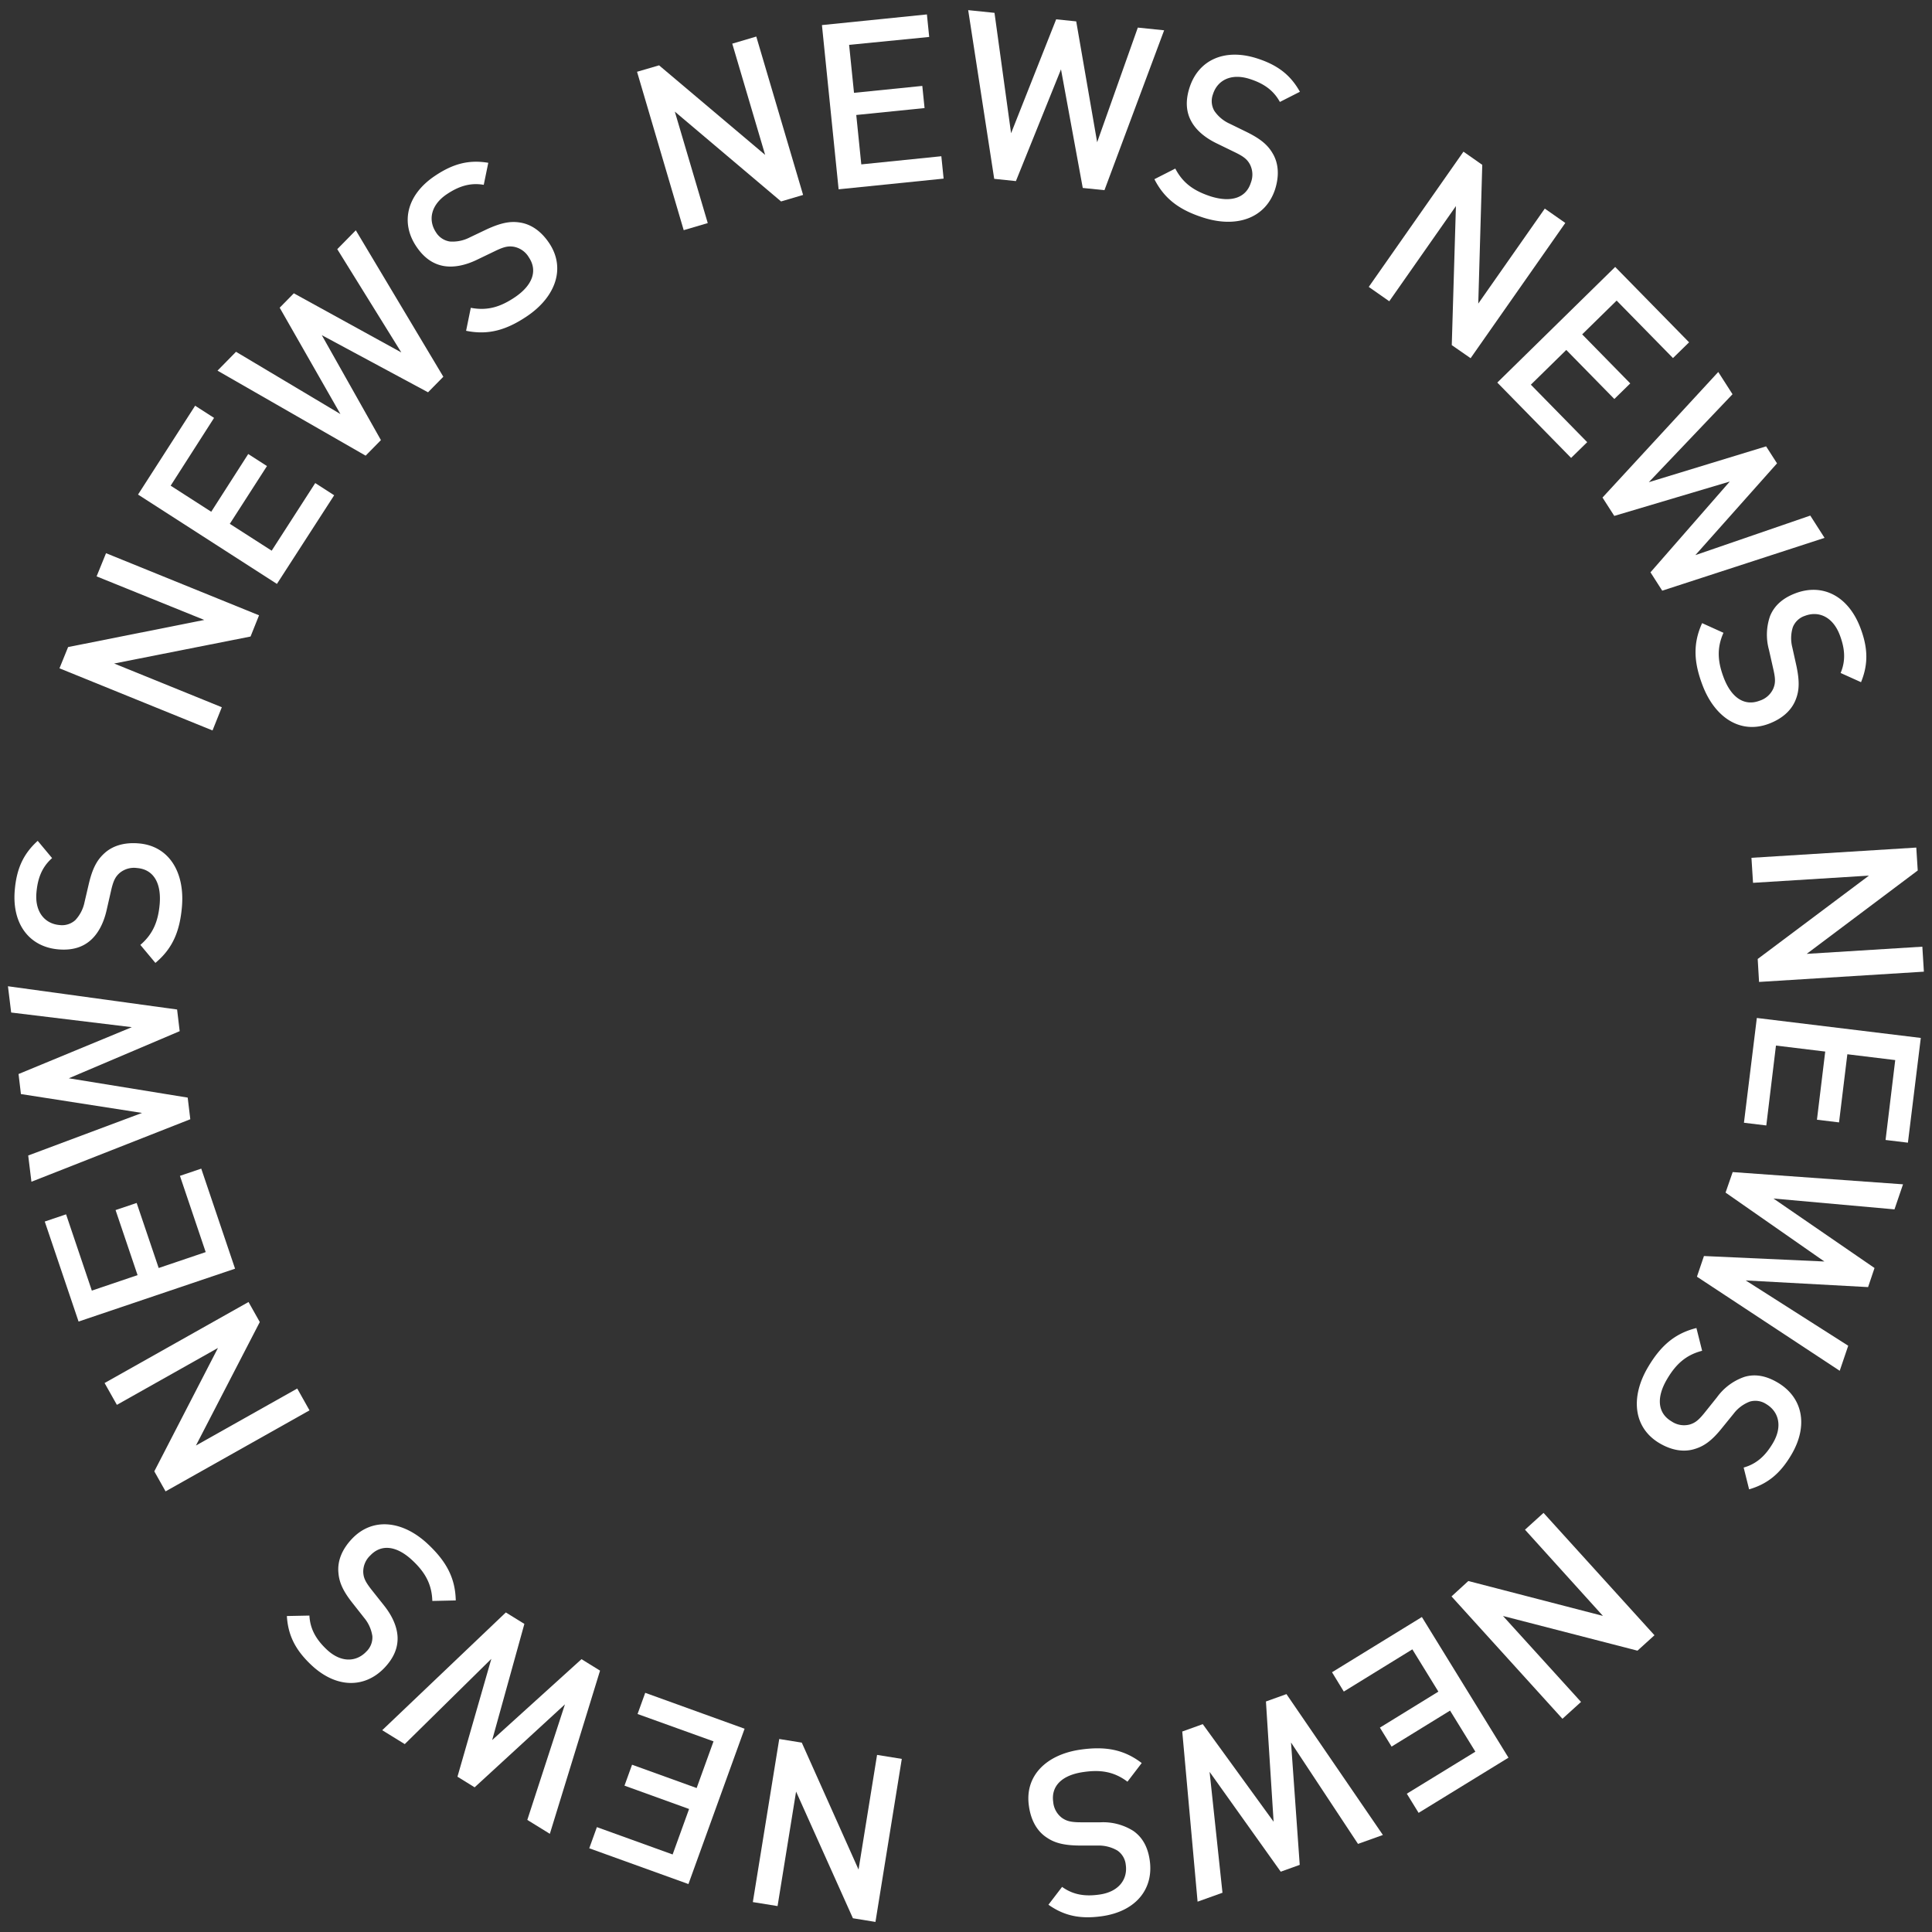 <svg id="News-Circle" xmlns="http://www.w3.org/2000/svg" viewBox="0 0 600 600"><rect x="0" y="0" width="600" height="600" fill="#333333" stroke="none"/><title>News-Circle</title><path fill="#ffffff" d="M77.81,197.68l-42.36,8.38,33.44,13.58L66,226.85l-47.53-19.3,2.68-6.6,42.29-8.42L30,179l2.93-7.2,47.52,19.29Z"/><path fill="#ffffff" d="M86,181.34,42.87,153.59,60.6,126l5.88,3.78L53,150.83l12.6,8.1L77.09,141l5.82,3.74L71.37,162.68l13,8.34,13.53-21,5.88,3.79Z"/><path fill="#ffffff" d="M137.68,117l-4.75,4.83-33-17.75,18.37,32.6-4.75,4.83-46-26.4,5.75-5.86,32.42,19.34L86.86,95.56l4.39-4.47,33.38,18.36L104.74,77.38l5.76-5.86Z"/><path fill="#ffffff" d="M163.6,98.25c-6.4,4.29-12,5.88-18.85,4.48l1.46-7.14c5.2,1,9.25-.3,13.62-3.23,5.57-3.73,7.19-8.29,4.43-12.41a6.9,6.9,0,0,0-4.65-3.31c-1.76-.3-3.12,0-5.87,1.33l-5.51,2.65c-3.79,1.85-7.35,2.5-10.36,2-3.42-.58-6.24-2.59-8.57-6.06-5-7.42-3-16.12,5.86-22,5.63-3.77,10.54-5,16.48-4l-1.41,6.84c-4.31-.75-7.89.52-11.48,2.92-5,3.37-5.85,8.09-3.33,11.86A6.13,6.13,0,0,0,139.69,75a11.55,11.55,0,0,0,6.11-1.23l5.33-2.54c4.35-2,7.2-2.57,10.08-2.16,3.7.47,6.88,2.76,9.33,6.41C175.79,83.31,172.52,92.27,163.6,98.25Z"/><path fill="#ffffff" d="M242.57,62.56l-33-27.9,10.23,34.62-7.47,2.2L197.84,22.29l6.84-2L237.62,48.1,227.41,13.56l7.46-2.21,14.54,49.19Z"/><path fill="#ffffff" d="M260.44,58.79l-5.18-51,32.6-3.31.71,7L263.7,13.93l1.52,14.9,21.21-2.15.7,6.88-21.21,2.15,1.56,15.34,24.86-2.53.71,6.95Z"/><path fill="#ffffff" d="M343,59.06l-6.74-.69L329.5,21.54l-14,34.7-6.74-.7L300.68,3.15l8.17.84L314,41.38,328,6l6.23.64,6.5,37.53L353.36,8.57l8.17.84Z"/><path fill="#ffffff" d="M373.76,67.6c-7.34-2.33-12.08-5.73-15.25-11.95l6.49-3.3c2.44,4.7,6,7,11,8.64,6.38,2,11,.46,12.47-4.28a6.93,6.93,0,0,0-.31-5.69c-.86-1.56-1.95-2.43-4.7-3.76L378,44.6c-3.8-1.81-6.53-4.19-8-6.86-1.68-3-1.87-6.49-.6-10.47,2.7-8.51,10.73-12.39,20.9-9.16,6.45,2.05,10.46,5.14,13.4,10.39l-6.22,3.16c-2.1-3.84-5.32-5.85-9.44-7.16-5.77-1.83-10,.46-11.35,4.79a6.07,6.07,0,0,0,.42,5.12,11.37,11.37,0,0,0,4.77,4l5.3,2.59c4.31,2.13,6.5,4,8,6.54,1.94,3.19,2.13,7.1.8,11.29C393,67.83,384,70.86,373.76,67.6Z"/><path fill="#ffffff" d="M450.86,107.18,452.15,64l-20.7,29.56-6.37-4.46,29.41-42,5.84,4.09-1.24,43.09,20.66-29.5,6.37,4.46-29.41,42Z"/><path fill="#ffffff" d="M465,118.81,501.61,82.9l22.95,23.41-5,4.89-17.5-17.85-10.7,10.49,14.93,15.23-4.94,4.84-14.93-15.23-11,10.79,17.5,17.85-5,4.89Z"/><path fill="#ffffff" d="M516.22,183.44l-3.65-5.7,24.62-28.19-35.86,10.67-3.66-5.7,35.95-39,4.43,6.91-26,27.32,36.43-11.13,3.39,5.28L526.51,172.4l35.69-12.28,4.43,6.92Z"/><path fill="#ffffff" d="M528.77,212.89c-2.76-7.2-3.06-13-.16-19.37l6.63,3c-2.16,4.83-1.77,9.08.1,14,2.4,6.26,6.48,8.86,11.12,7.09a6.9,6.9,0,0,0,4.26-3.79c.68-1.65.69-3,0-6l-1.35-6a17.54,17.54,0,0,1,.36-10.55c1.32-3.2,3.91-5.51,7.81-7,8.35-3.19,16.38.68,20.19,10.64,2.42,6.32,2.5,11.38.23,16.95L571.62,209c1.7-4,1.26-7.81-.28-11.84-2.17-5.66-6.58-7.52-10.82-5.9a6.07,6.07,0,0,0-3.74,3.52,11.4,11.4,0,0,0-.17,6.23l1.28,5.76c1,4.7.9,7.6-.14,10.31-1.29,3.5-4.23,6.09-8.34,7.66C540.6,228.11,532.6,222.92,528.77,212.89Z"/><path fill="#ffffff" d="M545.87,297.82l34.55-25.89-36,2.24-.49-7.77,51.19-3.18.45,7.12-34.48,25.89L597,294l.48,7.76-51.19,3.19Z"/><path fill="#ffffff" d="M545.6,316.14l50.92,6.2-4,32.53-6.94-.84,3-24.81-14.87-1.81-2.58,21.16-6.86-.83,2.57-21.17-15.3-1.86-3,24.81-6.94-.84Z"/><path fill="#ffffff" d="M527,396.49l2.18-6.42,37.4,1.7-30.69-21.4L538.1,364,591,367.8l-2.65,7.78-37.59-3.37,31.39,21.58-2,5.93-38-2.07,31.83,20.28-2.64,7.78Z"/><path fill="#ffffff" d="M511.78,424.62c3.92-6.64,8.29-10.5,15.06-12.19l1.77,7.07c-5.13,1.32-8.22,4.27-10.89,8.8-3.41,5.77-2.91,10.58,1.37,13.11a6.92,6.92,0,0,0,5.62,1c1.71-.5,2.81-1.36,4.72-3.74l3.82-4.77a17.54,17.54,0,0,1,8.48-6.29c3.33-1,6.75-.37,10.35,1.76,7.69,4.54,9.66,13.24,4.24,22.42-3.44,5.83-7.35,9.05-13.12,10.74l-1.69-6.77c4.22-1.19,6.89-3.88,9.09-7.6,3.08-5.21,1.79-9.82-2.12-12.13a6.11,6.11,0,0,0-5.09-.74,11.41,11.41,0,0,0-5,3.75l-3.72,4.58c-3,3.73-5.38,5.44-8.16,6.31-3.54,1.18-7.4.49-11.18-1.75C507.23,443.36,506.32,433.87,511.78,424.62Z"/><path fill="#ffffff" d="M456,491l41.8,10.83L473.6,475.06l5.76-5.22,34.45,38-5.28,4.79-41.76-10.77L491,528.55l-5.77,5.23-34.45-38Z"/><path fill="#ffffff" d="M441.58,502.18l26.89,43.68L440.56,563l-3.66-5.95L458.19,544l-7.86-12.76-18.16,11.18-3.63-5.89,18.16-11.18-8.08-13.13-21.29,13.11-3.66-6Z"/><path fill="#ffffff" d="M367.16,537.74l6.37-2.29,22,30.3-2.38-37.34,6.37-2.29,29.95,43.75-7.73,2.77-20.8-31.49,2.7,38-5.9,2.12-22.09-31,4,37.54-7.73,2.77Z"/><path fill="#ffffff" d="M335.65,543.35c7.63-1.07,13.38-.06,18.92,4.18l-4.43,5.79c-4.23-3.19-8.45-3.76-13.66-3-6.64.93-10.09,4.32-9.4,9.25a6.91,6.91,0,0,0,2.74,5c1.45,1,2.81,1.35,5.86,1.36h6.11A17.59,17.59,0,0,1,352,568.63c2.82,2,4.49,5,5.07,9.18,1.24,8.85-4.33,15.81-14.89,17.29-6.71.94-11.66-.11-16.58-3.57l4.24-5.54c3.56,2.56,7.33,3,11.61,2.38,6-.84,8.8-4.73,8.17-9.22a6.11,6.11,0,0,0-2.59-4.44,11.48,11.48,0,0,0-6-1.56l-5.9,0c-4.81-.06-7.61-.83-10-2.45-3.12-2-5-5.49-5.59-9.84C318.16,551.47,325,544.84,335.65,543.35Z"/><path fill="#ffffff" d="M249,541.19l17.63,39.42L272.38,545l7.68,1.24-8.18,50.63-7-1.14-17.65-39.34-5.75,35.56-7.68-1.24L242,540.06Z"/><path fill="#ffffff" d="M231.24,536.87,213.8,585.11,183,574l2.37-6.57,23.52,8.49L214,561.8l-20.06-7.25,2.35-6.5,20.06,7.24,5.24-14.5L198,532.3l2.38-6.58Z"/><path fill="#ffffff" d="M157.09,500.76l5.76,3.56-10,36.07,27.74-25.12,5.76,3.56-15.59,50.68-7-4.32,11.69-35.89-28.05,25.77-5.33-3.3,10.52-36.6L125.7,541.65l-7-4.32Z"/><path fill="#ffffff" d="M133,479.64c5.61,5.3,8.4,10.42,8.54,17.39l-7.28.16c-.15-5.3-2.34-9-6.16-12.57-4.87-4.6-9.68-5.18-13.09-1.57a6.89,6.89,0,0,0-2.2,5.26c.1,1.78.7,3,2.6,5.43l3.8,4.79c2.64,3.29,4.06,6.61,4.25,9.66.2,3.46-1.14,6.66-4,9.7-6.14,6.49-15.06,6.49-22.81-.84-4.92-4.65-7.19-9.18-7.56-15.18l7-.14c.23,4.37,2.25,7.58,5.39,10.55,4.4,4.15,9.18,3.92,12.3.62a6.1,6.1,0,0,0,1.86-4.79,11.49,11.49,0,0,0-2.56-5.69l-3.65-4.64c-3-3.79-4.1-6.46-4.33-9.35-.36-3.71,1.17-7.33,4.19-10.52C115.78,471.05,125.24,472.27,133,479.64Z"/><path fill="#ffffff" d="M80.68,410.57,60.85,448.92l31.46-17.7L96.12,438l-44.7,25.16-3.5-6.22,19.77-38.32L36.3,436.29l-3.82-6.78,44.7-25.16Z"/><path fill="#ffffff" d="M73,394,24.4,410.42,13.9,379.36l6.62-2.24,8,23.69L42.72,396l-6.83-20.2,6.55-2.21,6.84,20.2,14.6-4.94-8-23.68,6.62-2.24Z"/><path fill="#ffffff" d="M55,313.51l.8,6.73L21.37,334.87l36.92,6,.81,6.72L9.76,367l-1-8.15,35.35-13.22L6.5,339.77l-.74-6.22L40.94,319,3.47,314.45l-1-8.16Z"/><path fill="#ffffff" d="M56.51,281.51c-.64,7.68-2.89,13.06-8.25,17.53l-4.67-5.59c4-3.43,5.54-7.42,6-12.66.56-6.68-2-10.8-7-11.21a6.94,6.94,0,0,0-5.48,1.57c-1.32,1.19-1.93,2.44-2.61,5.42l-1.37,6c-.92,4.12-2.63,7.3-4.9,9.35-2.57,2.32-5.91,3.27-10.07,2.92-8.9-.74-14.47-7.71-13.58-18.33.56-6.75,2.68-11.35,7.13-15.38l4.47,5.36c-3.28,2.9-4.51,6.49-4.87,10.79-.5,6,2.67,9.62,7.19,10a6.12,6.12,0,0,0,4.9-1.54,11.49,11.49,0,0,0,2.85-5.55l1.34-5.74c1.11-4.68,2.48-7.24,4.6-9.24,2.67-2.59,6.45-3.65,10.83-3.29C52.44,262.66,57.4,270.81,56.51,281.51Z"/></svg>